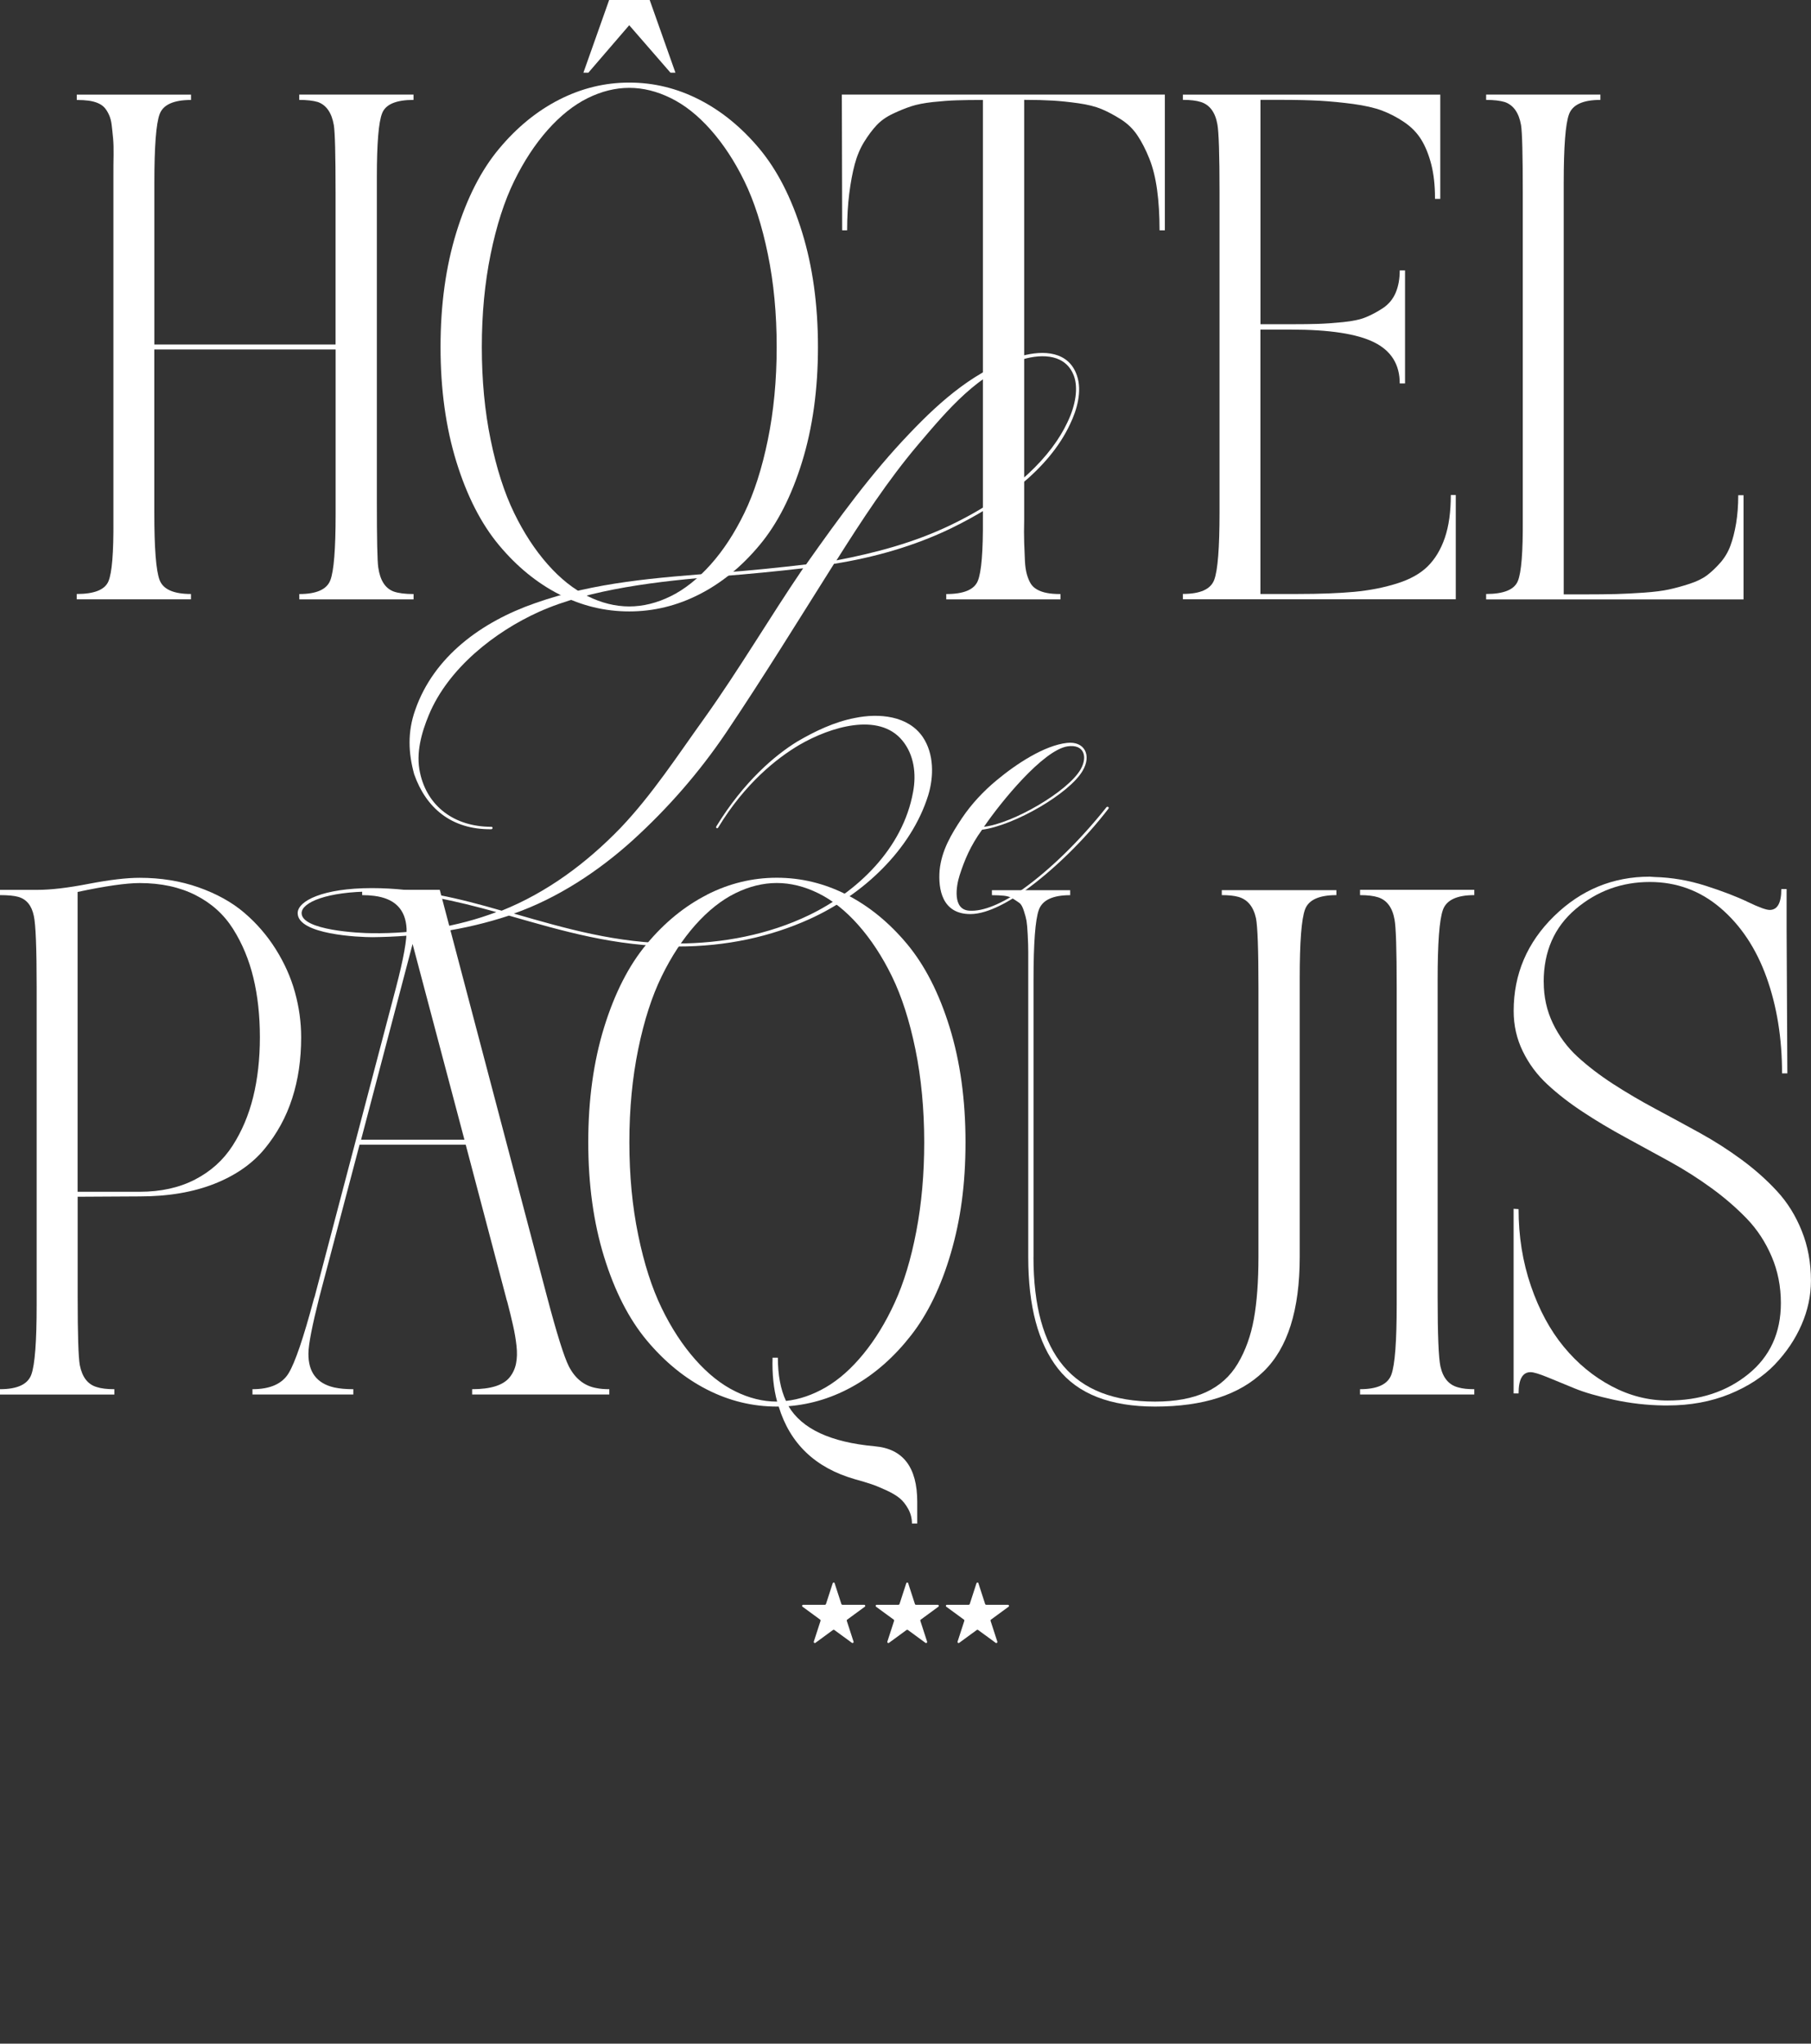 <svg xmlns="http://www.w3.org/2000/svg" width="195" height="220" viewBox="0 0 195 220" fill="none"><rect x="0" y="0" width="195" height="220" fill="#333333" stroke="none"/><g id="Calque_2" clip-path="url(#clip0_12_3280)"><g id="Group"><path id="Vector" d="M102.469 56.845C98.425 58.801 94.113 60.013 89.802 60.696C85.97 66.771 82.235 72.84 78.19 78.86C75.298 83.138 71.939 86.995 68.1 90.48C64.42 93.807 60.005 96.707 55.331 98.347C60.848 99.931 66.421 101.57 72.885 101.57C77.772 101.57 82.762 100.619 87.122 98.511C92.27 96.025 97.212 91.382 98.316 85.258C98.685 83.308 98.419 81.243 97.157 79.713C94.635 76.654 89.432 78.239 86.073 80.188C83.654 81.614 80.24 84.308 77.347 89.06C77.244 89.274 77.032 89.115 77.135 88.957C80.076 84.155 83.441 81.297 85.855 79.823C87.747 78.714 89.851 77.708 92.058 77.288C94.635 76.758 97.782 77.026 99.365 79.348C100.571 81.145 100.571 83.57 99.941 85.63C98.103 91.492 92.901 96.348 87.171 98.938C82.969 100.839 78.239 101.893 72.933 101.893C66.209 101.893 60.533 100.205 54.803 98.566C50.019 100.15 45.083 100.839 40.093 100.888C38.722 100.888 32.052 100.625 32.052 98.298C32.052 96.982 34.787 95.605 40.038 95.605C44.925 95.605 49.443 96.714 54.015 98.036C58.902 96.08 63.159 92.911 66.833 89.109C70.247 85.52 72.982 81.291 75.868 77.282C79.597 72.054 82.853 66.509 86.479 61.177C83.696 61.494 80.543 61.811 77.651 62.024C70.926 62.554 63.516 63.395 57.998 65.881C53.323 67.996 48.279 71.901 46.174 76.971C45.386 78.872 44.755 81.09 45.228 83.198C46.017 86.842 48.958 89.005 52.899 89.005C53.111 89.005 53.057 89.267 52.899 89.267C48.588 89.322 45.859 86.946 44.598 83.351C43.967 81.078 43.864 78.811 44.707 76.435C46.702 70.677 51.856 66.929 57.635 64.925C64.044 62.652 70.823 62.183 77.602 61.653C80.652 61.439 84.169 61.074 86.801 60.757C90.269 55.846 93.786 50.989 97.94 46.657C101.305 43.117 105.246 39.631 110.024 38.315C112.335 37.681 115.069 37.791 115.961 40.429C116.537 42.117 115.961 44.128 115.221 45.657C112.911 50.617 107.653 54.316 102.451 56.851L102.469 56.845ZM40.044 95.976C35.266 95.976 32.477 97.134 32.477 98.298C32.477 100.15 38.68 100.461 40.099 100.461C44.562 100.516 49.243 99.778 53.445 98.188C49.085 96.976 44.774 95.97 40.044 95.97V95.976ZM110.14 38.681C105.41 40.052 101.996 44.171 98.898 47.815C95.587 51.72 92.804 55.998 90.069 60.324C94.216 59.532 98.425 58.423 102.366 56.522C109.406 53.14 113.293 48.972 114.924 45.487C115.87 43.537 116.076 41.739 115.657 40.527C114.815 38.151 112.292 38.047 110.14 38.681Z" fill="white"></path><path id="Vector_2" d="M104.379 98.036C105.853 98.139 107.902 97.292 110.212 95.659C112.996 93.654 116.203 90.59 119.144 86.891C119.247 86.787 119.459 86.891 119.356 87.049C116.731 90.48 113.317 93.752 110.37 95.866C108.897 96.872 106.483 98.401 104.482 98.401C101.432 98.401 101.014 95.708 101.171 93.703C101.384 91.54 102.433 89.797 103.591 88.055C104.591 86.574 105.853 85.203 107.32 83.99C109.473 82.199 112.468 80.243 114.887 79.975C116.779 79.762 117.568 81.297 116.567 82.985C115.148 85.416 109.266 88.847 105.743 89.322C104.482 91.065 103.852 92.594 103.324 94.233C102.954 95.391 102.536 97.926 104.373 98.036H104.379ZM114.936 80.347C112.31 80.767 107.787 86.312 105.95 89.005C109.103 88.634 114.984 85.203 116.355 82.827C117.143 81.45 116.725 80.079 114.936 80.347Z" fill="white"></path></g><g id="Group_2"><path id="Vector_3" d="M-3.98941e-05 96.366V95.793H4.063C5.481 95.793 7.313 95.58 9.568 95.141C11.818 94.709 13.643 94.496 15.038 94.496C17.318 94.496 19.428 94.837 21.38 95.525C23.327 96.214 24.97 97.122 26.298 98.255C27.626 99.389 28.76 100.699 29.694 102.185C30.627 103.672 31.319 105.22 31.761 106.822C32.204 108.425 32.428 110.04 32.428 111.667C32.428 114.061 32.107 116.249 31.458 118.247C30.815 120.246 29.827 122.05 28.499 123.664C27.171 125.279 25.358 126.54 23.072 127.442C20.78 128.344 18.106 128.795 15.044 128.795C14.534 128.795 13.437 128.801 11.739 128.813C10.041 128.825 8.92 128.832 8.362 128.832V139.592C8.362 143.663 8.441 146.118 8.592 146.953C8.847 148.251 9.453 149.037 10.417 149.317C10.872 149.47 11.503 149.549 12.315 149.549V150.122H-3.98941e-05V149.549C1.874 149.549 3.001 149.019 3.377 147.965C3.759 146.911 3.947 144.4 3.947 140.427V106.317C3.947 102.07 3.844 99.498 3.644 98.609C3.414 97.487 2.862 96.805 1.971 96.549C1.516 96.421 0.855 96.36 -0.006 96.36L-3.98941e-05 96.366ZM8.356 96.019V128.295H15.038C17.318 128.295 19.3 127.857 20.998 126.979C22.696 126.102 24.042 124.889 25.043 123.335C26.043 121.782 26.783 120.033 27.262 118.089C27.741 116.139 27.984 114 27.984 111.661C27.984 109.321 27.747 107.182 27.28 105.25C26.813 103.319 26.086 101.57 25.097 100.004C24.109 98.438 22.763 97.225 21.053 96.36C19.343 95.495 17.336 95.062 15.038 95.062C13.595 95.062 11.369 95.379 8.356 96.019Z" fill="white"></path><path id="Vector_4" d="M38.043 149.549V150.121H27.183V149.549C29.081 149.549 30.379 148.976 31.076 147.83C31.773 146.685 32.677 144.028 33.792 139.854C33.817 139.757 33.841 139.677 33.871 139.623L42.639 106.316C43.452 103.215 43.828 101.101 43.779 99.985C43.676 97.901 42.512 96.719 40.287 96.439C39.905 96.39 39.474 96.36 38.995 96.36V95.787H47.351L58.89 139.549C59.951 143.571 60.739 146.075 61.242 147.069C61.928 148.415 62.928 149.207 64.244 149.433C64.626 149.512 65.081 149.549 65.608 149.549V150.121H50.837V149.549C51.85 149.549 52.693 149.439 53.36 149.226C54.033 149.012 54.536 148.689 54.876 148.269C55.215 147.849 55.446 147.361 55.561 146.801C55.676 146.24 55.694 145.606 55.615 144.893C55.537 144.18 55.415 143.431 55.233 142.645C55.058 141.853 54.851 141.03 54.627 140.165C54.548 139.933 54.5 139.757 54.475 139.629L50.146 123.225H38.716L34.387 139.629C33.605 142.736 33.21 144.753 33.21 145.698C33.186 147.708 34.108 148.927 35.981 149.36C36.563 149.488 37.249 149.549 38.031 149.549H38.043ZM44.422 101.631L38.88 122.689H50.007L44.428 101.631H44.422Z" fill="white"></path><path id="Vector_5" d="M76.105 96.323C78.494 95.105 81.01 94.489 83.642 94.489C86.273 94.489 88.784 95.099 91.179 96.323C93.568 97.542 95.726 99.303 97.655 101.606C99.577 103.91 101.111 106.901 102.251 110.588C103.391 114.274 103.961 118.4 103.961 122.951C103.961 127.503 103.433 131.305 102.384 134.894C101.335 138.483 99.91 141.426 98.115 143.73C96.321 146.033 94.295 147.83 92.04 149.128C89.784 150.426 87.407 151.176 84.903 151.377C86.346 153.82 89.432 155.258 94.168 155.691C97.23 155.947 98.764 157.939 98.764 161.681V164.008H98.194C98.194 163.448 98.061 162.93 97.794 162.442C97.527 161.955 97.218 161.571 96.866 161.278C96.509 160.986 96.011 160.693 95.369 160.401C94.726 160.108 94.192 159.889 93.774 159.755C93.356 159.615 92.779 159.438 92.046 159.237C87.795 158.018 85.061 155.41 83.848 151.419H83.66C81.028 151.419 78.518 150.81 76.123 149.585C73.734 148.367 71.575 146.606 69.647 144.302C67.725 141.999 66.191 139.007 65.05 135.315C63.911 131.628 63.341 127.503 63.341 122.951C63.341 118.4 63.911 114.28 65.05 110.588C66.191 106.901 67.719 103.903 69.647 101.606C71.569 99.303 73.728 97.542 76.123 96.323H76.105ZM84.63 150.81C86.073 150.658 87.504 150.164 88.923 149.341C90.342 148.513 91.688 147.319 92.967 145.753C94.247 144.187 95.375 142.346 96.345 140.22C97.321 138.093 98.091 135.546 98.661 132.567C99.231 129.593 99.516 126.388 99.516 122.951C99.516 119.515 99.201 116.035 98.564 112.952C97.933 109.875 97.091 107.261 96.042 105.11C94.993 102.959 93.78 101.119 92.416 99.577C91.051 98.036 89.62 96.902 88.123 96.165C86.631 95.428 85.133 95.056 83.642 95.056C82.15 95.056 80.652 95.428 79.161 96.165C77.669 96.902 76.238 98.042 74.868 99.577C73.503 101.119 72.29 102.959 71.242 105.11C70.192 107.261 69.35 109.869 68.719 112.952C68.088 116.029 67.767 119.362 67.767 122.951C67.767 126.54 68.082 129.867 68.719 132.95C69.35 136.028 70.192 138.648 71.242 140.811C72.29 142.974 73.503 144.82 74.868 146.362C76.232 147.903 77.663 149.037 79.161 149.774C80.652 150.511 82.15 150.883 83.642 150.883H83.678C83.296 149.482 83.132 147.91 83.187 146.155H83.757C83.757 148.013 84.048 149.561 84.63 150.81Z" fill="white"></path><path id="Vector_6" d="M111.28 135.321C111.28 140.585 112.353 144.497 114.505 147.05C116.658 149.61 119.945 150.883 124.377 150.883C126.554 150.883 128.379 150.548 129.846 149.872C131.314 149.195 132.46 148.172 133.285 146.782C134.109 145.393 134.685 143.791 135.013 141.975C135.34 140.159 135.504 137.935 135.504 135.315V106.316C135.504 102.222 135.413 99.73 135.237 98.84C134.958 97.591 134.327 96.829 133.339 96.549C132.884 96.421 132.29 96.36 131.556 96.36V95.824H143.896V96.36C142.022 96.36 140.894 96.878 140.518 97.908C140.136 98.937 139.948 101.399 139.948 105.293V135.321C139.948 141.018 138.651 145.125 136.056 147.641C133.46 150.158 129.568 151.419 124.383 151.419C119.55 151.419 116.064 150.061 113.923 147.337C111.783 144.613 110.716 140.61 110.716 135.321V102.472C110.716 101.99 110.698 101.381 110.661 100.637C110.625 99.9 110.576 99.394 110.528 99.114C110.479 98.834 110.382 98.48 110.243 98.048C110.103 97.615 109.946 97.335 109.77 97.207C109.594 97.079 109.364 96.927 109.085 96.75C108.806 96.573 108.484 96.463 108.114 96.427C107.745 96.39 107.308 96.366 106.805 96.366V95.83H115.233V96.366C113.359 96.366 112.232 96.896 111.856 97.95C111.474 99.004 111.286 101.515 111.286 105.488V135.321H111.28Z" fill="white"></path><path id="Vector_7" d="M150.39 139.592V106.322C150.39 102.252 150.311 99.809 150.159 98.998C149.929 97.7 149.335 96.896 148.377 96.591C147.898 96.439 147.249 96.36 146.442 96.36V95.787H158.745V96.36C156.872 96.36 155.744 96.89 155.368 97.944C154.986 98.998 154.798 101.509 154.798 105.482V139.592C154.798 143.687 154.901 146.191 155.101 147.105C155.38 148.354 156.023 149.104 157.036 149.36C157.466 149.488 158.036 149.549 158.745 149.549V150.121H146.442V149.549C148.316 149.549 149.444 149.019 149.82 147.964C150.202 146.91 150.39 144.4 150.39 140.427V139.586V139.592Z" fill="white"></path><path id="Vector_8" d="M166.222 105.713C166.222 107.316 166.55 108.803 167.21 110.174C167.871 111.545 168.757 112.745 169.866 113.763C170.982 114.78 172.249 115.755 173.68 116.681C175.111 117.607 176.621 118.497 178.216 119.35C179.811 120.203 181.405 121.068 183 121.946C184.595 122.823 186.105 123.792 187.536 124.846C188.967 125.9 190.24 127.034 191.35 128.24C192.465 129.447 193.351 130.873 194.006 132.512C194.667 134.151 194.994 135.936 194.994 137.868C194.994 139.47 194.66 141.049 193.987 142.596C193.314 144.15 192.356 145.576 191.101 146.892C189.846 148.202 188.221 149.262 186.22 150.079C184.219 150.889 182.006 151.298 179.574 151.298H179.119C177.325 151.273 175.542 151.066 173.783 150.688C172.025 150.304 170.618 149.902 169.569 149.47C168.52 149.037 167.544 148.635 166.647 148.269C165.749 147.904 165.137 147.715 164.803 147.715C163.942 147.715 163.512 148.476 163.512 150.006H162.978V130.129L163.512 130.166C163.512 133.091 163.954 135.845 164.84 138.428C165.725 141.012 166.907 143.199 168.387 144.991C169.866 146.782 171.582 148.196 173.529 149.226C175.475 150.256 177.488 150.767 179.568 150.767C183.012 150.767 185.905 149.823 188.245 147.928C190.586 146.033 191.756 143.48 191.756 140.275C191.756 138.495 191.429 136.826 190.768 135.278C190.107 133.73 189.221 132.372 188.112 131.214C186.996 130.056 185.729 128.953 184.298 127.911C182.867 126.869 181.357 125.907 179.762 125.029C178.167 124.152 176.573 123.28 174.978 122.415C173.383 121.55 171.873 120.648 170.442 119.704C169.011 118.765 167.738 117.778 166.628 116.748C165.513 115.719 164.627 114.53 163.972 113.184C163.312 111.837 162.984 110.387 162.984 108.833C162.984 104.866 164.433 101.466 167.332 98.627C170.23 95.793 173.668 94.374 177.64 94.374C177.688 94.374 177.773 94.38 177.888 94.392C178.004 94.404 178.083 94.41 178.137 94.41C180.011 94.459 181.86 94.776 183.679 95.361C185.504 95.946 187.008 96.525 188.197 97.097C189.385 97.67 190.173 97.956 190.549 97.956C191.386 97.956 191.804 97.207 191.804 95.708H192.374V100.016L192.453 115.548H191.883C191.883 111.758 191.325 108.309 190.21 105.207C189.094 102.106 187.445 99.62 185.256 97.749C183.067 95.879 180.526 94.946 177.646 94.946C174.608 94.946 171.946 95.921 169.654 97.865C167.362 99.809 166.216 102.423 166.216 105.707L166.222 105.713Z" fill="white"></path></g><g id="Group_3"><path id="Vector_9" d="M8.259 63.944C10.156 63.944 11.296 63.487 11.678 62.573C12.06 61.659 12.236 59.483 12.212 56.047V18.926C12.212 18.085 12.212 17.336 12.23 16.678C12.242 16.02 12.224 15.416 12.176 14.886C12.127 14.35 12.073 13.875 12.024 13.454C11.976 13.034 11.879 12.674 11.739 12.364C11.6 12.059 11.442 11.803 11.266 11.602C11.09 11.401 10.854 11.236 10.563 11.108C10.272 10.98 9.944 10.895 9.574 10.84C9.204 10.791 8.768 10.761 8.265 10.761V10.188H20.568V10.761C18.694 10.761 17.566 11.273 17.19 12.284C16.808 13.302 16.62 15.77 16.62 19.688V37.084H36.133V20.718C36.133 16.647 36.072 14.234 35.945 13.466C35.715 12.144 35.145 11.316 34.235 10.986C33.726 10.834 33.059 10.755 32.222 10.755V10.182H44.525V10.755C42.651 10.755 41.524 11.23 41.148 12.187C40.766 13.137 40.578 15.422 40.578 19.036V53.987C40.578 58.033 40.626 60.397 40.729 61.086C40.929 62.487 41.487 63.346 42.403 63.682C42.906 63.858 43.615 63.95 44.531 63.95V64.522H32.228V63.95C34.077 63.95 35.187 63.456 35.569 62.463C35.951 61.47 36.139 59.105 36.139 55.364V37.62H16.614V55.169C16.614 59.008 16.802 61.433 17.184 62.439C17.566 63.444 18.688 63.944 20.562 63.944V64.516H8.259V63.944Z" fill="white"></path><path id="Vector_10" d="M60.218 10.724C62.607 9.506 65.123 8.89 67.755 8.89C70.386 8.89 72.897 9.5 75.292 10.724C77.681 11.943 79.84 13.704 81.768 16.007C83.69 18.311 85.224 21.302 86.364 24.995C87.504 28.681 88.074 32.806 88.074 37.358C88.074 41.91 87.504 46.029 86.364 49.722C85.224 53.408 83.696 56.406 81.768 58.703C79.846 61.007 77.687 62.767 75.292 63.986C72.903 65.205 70.386 65.82 67.755 65.82C65.123 65.82 62.613 65.211 60.218 63.986C57.829 62.767 55.67 61.007 53.742 58.703C51.819 56.4 50.285 53.408 49.145 49.722C48.005 46.035 47.435 41.91 47.435 37.358C47.435 32.806 48.005 28.687 49.145 24.995C50.285 21.308 51.813 18.311 53.742 16.007C55.664 13.704 57.822 11.943 60.218 10.724ZM63.274 64.175C64.765 64.912 66.263 65.284 67.755 65.284C69.246 65.284 70.744 64.912 72.236 64.175C73.727 63.438 75.158 62.298 76.529 60.763C77.899 59.227 79.106 57.375 80.155 55.212C81.204 53.049 82.047 50.428 82.677 47.351C83.308 44.274 83.629 40.941 83.629 37.352C83.629 33.763 83.314 30.436 82.677 27.353C82.047 24.276 81.204 21.662 80.155 19.511C79.106 17.36 77.893 15.52 76.529 13.978C75.165 12.437 73.734 11.303 72.236 10.566C70.744 9.829 69.246 9.457 67.755 9.457C66.263 9.457 64.765 9.829 63.274 10.566C61.782 11.303 60.351 12.443 58.981 13.978C57.616 15.52 56.404 17.36 55.355 19.511C54.306 21.662 53.463 24.27 52.832 27.353C52.202 30.43 51.88 33.763 51.88 37.352C51.88 40.941 52.196 44.268 52.832 47.351C53.463 50.428 54.306 53.049 55.355 55.212C56.404 57.375 57.616 59.221 58.981 60.763C60.345 62.304 61.776 63.438 63.274 64.175ZM67.755 2.712L63.353 7.824H62.819L65.59 0H69.956L72.727 7.824H72.193L67.749 2.712H67.755Z" fill="white"></path><path id="Vector_11" d="M110.279 10.761V55.937C110.255 56.851 110.255 57.68 110.279 58.417C110.303 59.154 110.328 59.806 110.358 60.361C110.382 60.921 110.455 61.403 110.564 61.811C110.679 62.219 110.819 62.554 110.982 62.822C111.146 63.091 111.383 63.304 111.686 63.474C111.989 63.639 112.335 63.761 112.729 63.834C113.123 63.913 113.608 63.95 114.19 63.95V64.522H101.887V63.95C103.761 63.95 104.895 63.481 105.283 62.542C105.677 61.598 105.859 59.349 105.834 55.791V10.761C104.719 10.761 103.779 10.773 103.009 10.798C102.239 10.822 101.384 10.889 100.444 10.986C99.51 11.09 98.728 11.242 98.109 11.444C97.491 11.651 96.83 11.913 96.133 12.248C95.435 12.577 94.859 12.985 94.404 13.466C93.95 13.948 93.501 14.545 93.058 15.258C92.616 15.971 92.276 16.781 92.034 17.683C91.791 18.585 91.597 19.633 91.445 20.827C91.294 22.021 91.215 23.344 91.215 24.794H90.681C90.681 23.344 90.675 20.736 90.663 16.976C90.651 13.21 90.645 10.95 90.645 10.182H125.426V24.794H124.856C124.856 23.167 124.765 21.711 124.589 20.425C124.413 19.139 124.134 18.018 123.752 17.068C123.37 16.111 122.946 15.288 122.479 14.588C122.012 13.887 121.418 13.308 120.696 12.851C119.975 12.394 119.277 12.022 118.61 11.742C117.937 11.462 117.107 11.255 116.106 11.114C115.106 10.974 114.184 10.877 113.335 10.828C112.486 10.779 111.467 10.749 110.279 10.749V10.761Z" fill="white"></path><path id="Vector_12" d="M127.366 10.188H155.083V21.406H154.513V21.29C154.513 19.943 154.38 18.749 154.113 17.701C153.846 16.659 153.488 15.77 153.034 15.032C152.579 14.295 151.966 13.667 151.19 13.143C150.42 12.619 149.62 12.211 148.801 11.9C147.976 11.595 146.946 11.364 145.709 11.193C144.466 11.029 143.271 10.913 142.119 10.846C140.967 10.785 139.578 10.749 137.959 10.749H135.722V34.903H139.027C140.215 34.903 141.185 34.89 141.931 34.866C142.677 34.842 143.568 34.781 144.605 34.677C145.642 34.574 146.473 34.397 147.091 34.141C147.71 33.885 148.322 33.556 148.935 33.148C149.541 32.739 149.99 32.191 150.281 31.509C150.572 30.82 150.717 30.022 150.717 29.108H151.287V41.276H150.717C150.717 39.241 149.802 37.766 147.964 36.852C146.127 35.938 143.15 35.481 139.02 35.481H135.716V63.943H139.663C142.119 63.943 144.169 63.864 145.812 63.712C147.455 63.559 148.989 63.261 150.408 62.816C151.827 62.371 152.93 61.756 153.731 60.964C154.525 60.178 155.144 59.154 155.574 57.893C156.005 56.631 156.217 55.102 156.217 53.292H156.751V64.51H127.366V63.937C129.24 63.937 130.368 63.432 130.744 62.414C131.126 61.396 131.314 58.977 131.314 55.163V20.711C131.314 16.641 131.235 14.197 131.083 13.387C130.853 12.089 130.259 11.285 129.301 10.98C128.821 10.828 128.173 10.749 127.366 10.749V10.176V10.188Z" fill="white"></path><path id="Vector_13" d="M160.013 63.944C161.911 63.944 163.051 63.481 163.433 62.554C163.815 61.628 163.99 59.416 163.966 55.931V20.718C163.966 16.672 163.906 14.259 163.778 13.466C163.548 12.144 162.966 11.316 162.032 10.986C161.523 10.834 160.856 10.755 160.019 10.755V10.182H172.322V10.755C170.448 10.755 169.32 11.273 168.944 12.303C168.562 13.332 168.374 15.794 168.374 19.688V63.986H170.612C171.976 63.986 173.116 63.974 174.032 63.95C174.941 63.925 175.942 63.87 177.033 63.797C178.119 63.718 179.016 63.608 179.707 63.456C180.405 63.304 181.144 63.103 181.927 62.847C182.709 62.591 183.346 62.28 183.825 61.915C184.304 61.549 184.783 61.092 185.249 60.562C185.716 60.026 186.08 59.416 186.329 58.728C186.583 58.039 186.784 57.247 186.935 56.345C187.087 55.444 187.166 54.432 187.166 53.311H187.736V64.529H160.019V63.956L160.013 63.944Z" fill="white"></path></g><g id="Group_4"><path id="Vector_14" d="M89.869 170.437L90.597 172.679C90.615 172.728 90.657 172.758 90.706 172.758H93.052C93.162 172.758 93.21 172.898 93.119 172.965L91.221 174.355C91.179 174.385 91.167 174.434 91.179 174.483L91.906 176.725C91.943 176.828 91.821 176.914 91.731 176.853L89.833 175.464C89.79 175.433 89.742 175.433 89.699 175.464L87.801 176.853C87.71 176.92 87.595 176.828 87.625 176.725L88.353 174.483C88.365 174.434 88.353 174.385 88.311 174.355L86.413 172.965C86.322 172.898 86.37 172.758 86.479 172.758H88.826C88.874 172.758 88.917 172.728 88.935 172.679L89.663 170.437C89.699 170.333 89.845 170.333 89.881 170.437H89.869Z" fill="white"></path><path id="Vector_15" d="M97.788 170.437L98.516 172.679C98.528 172.728 98.576 172.758 98.625 172.758H100.972C101.081 172.758 101.129 172.898 101.038 172.965L99.14 174.355C99.098 174.385 99.086 174.434 99.098 174.483L99.826 176.725C99.862 176.828 99.741 176.92 99.65 176.853L97.752 175.464C97.709 175.433 97.661 175.433 97.618 175.464L95.72 176.853C95.629 176.92 95.514 176.828 95.545 176.725L96.272 174.483C96.284 174.434 96.272 174.385 96.23 174.355L94.332 172.965C94.241 172.898 94.289 172.758 94.399 172.758H96.745C96.794 172.758 96.836 172.728 96.854 172.679L97.582 170.437C97.618 170.333 97.764 170.333 97.794 170.437H97.788Z" fill="white"></path><path id="Vector_16" d="M105.349 170.437L106.077 172.679C106.095 172.728 106.138 172.758 106.186 172.758H108.533C108.642 172.758 108.69 172.898 108.6 172.965L106.702 174.355C106.659 174.385 106.647 174.434 106.659 174.483L107.387 176.725C107.423 176.828 107.302 176.92 107.211 176.853L105.313 175.464C105.271 175.433 105.222 175.433 105.18 175.464L103.282 176.853C103.191 176.92 103.076 176.828 103.106 176.725L103.834 174.483C103.846 174.434 103.834 174.385 103.791 174.355L101.893 172.965C101.802 172.898 101.851 172.758 101.96 172.758H104.306C104.355 172.758 104.397 172.728 104.416 172.679L105.143 170.437C105.18 170.333 105.325 170.333 105.362 170.437H105.349Z" fill="white"></path></g></g><defs><clipPath id="clip0_12_3280"><rect width="195" height="220" fill="white"></rect></clipPath></defs></svg>
